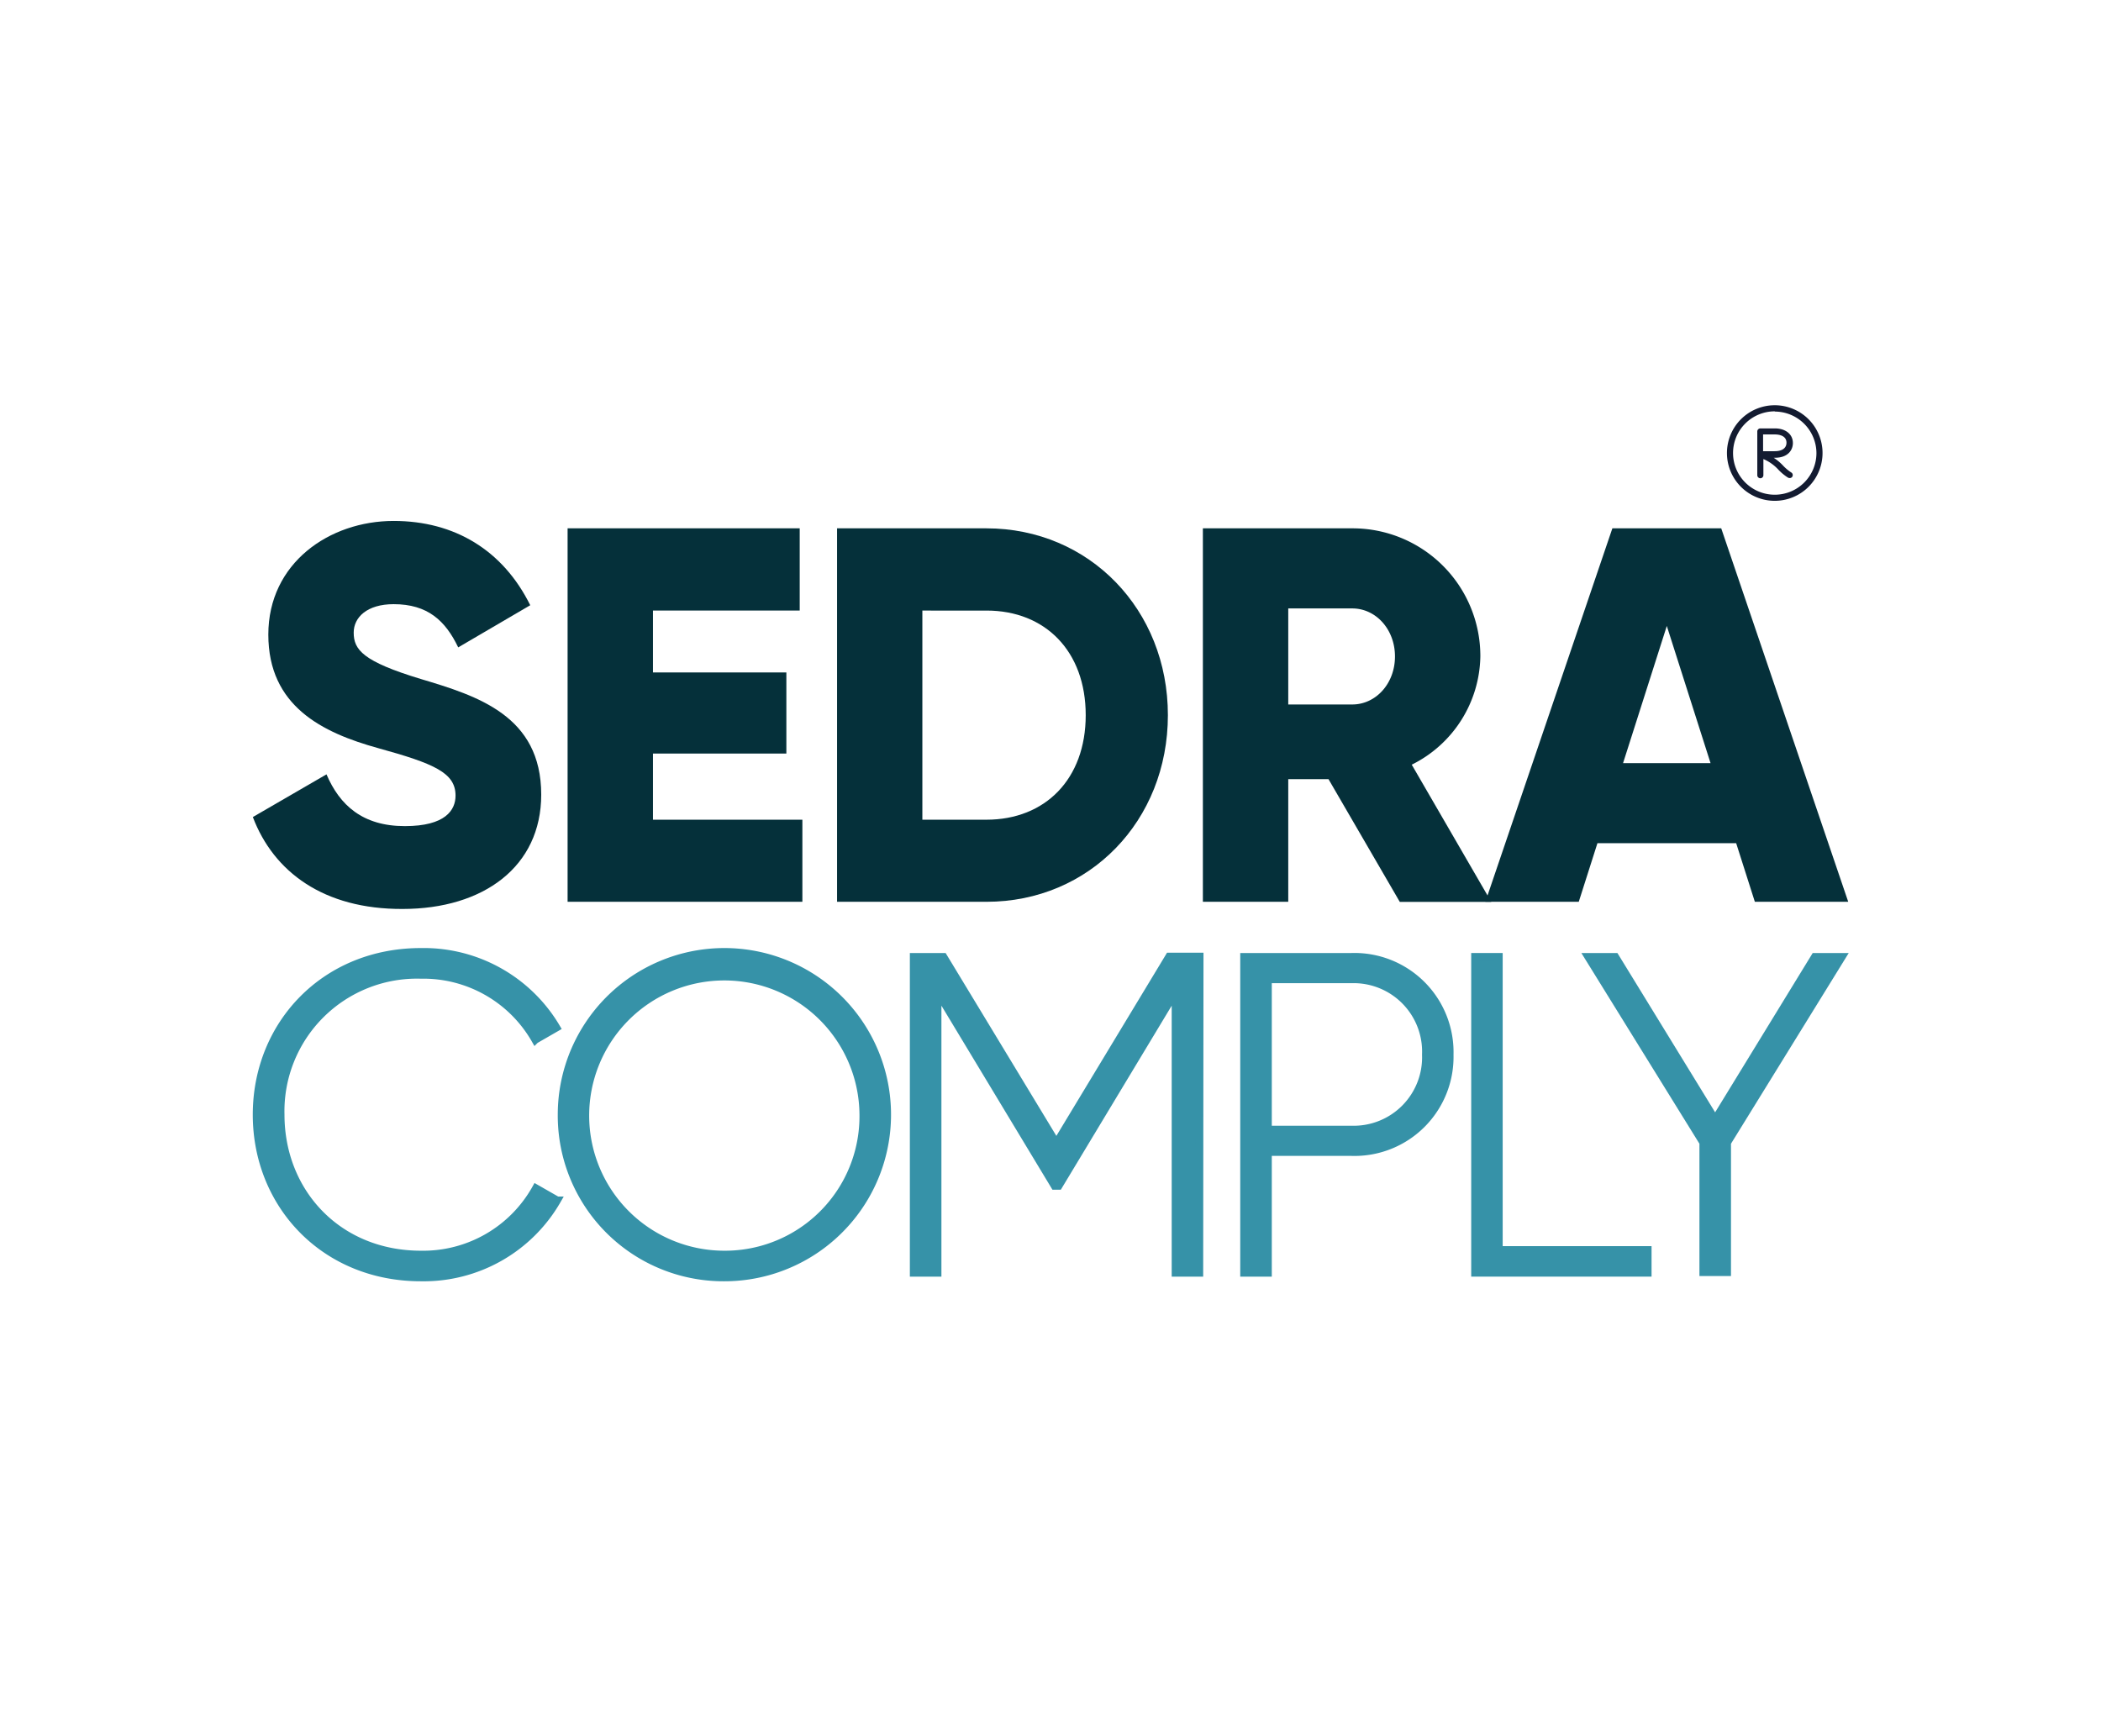 <svg id="Layer_1" data-name="Layer 1" xmlns="http://www.w3.org/2000/svg" viewBox="0 0 275.62 227.74"><defs><style>.cls-1{fill:#05303a;}.cls-2{fill:#3692a8;stroke:#3692a8;stroke-miterlimit:10;}.cls-3{fill:#131b31;}</style></defs><path class="cls-1" d="M33.17,107.2l9.66-5.6c1.74,4.06,4.75,6.79,10.28,6.79,5.32,0,6.65-2.1,6.65-4,0-3-2.8-4.2-10.15-6.23S35.2,92.64,35.2,83.26s8-14.91,16.44-14.91c8,0,14.35,3.85,17.92,11.06l-9.45,5.53c-1.68-3.5-4-5.67-8.47-5.67C48.15,79.27,46.4,81,46.4,83c0,2.24,1.18,3.78,8.81,6.09C62.63,91.31,71,93.9,71,104.26c0,9.44-7.56,15-18.2,15C42.48,119.3,35.9,114.41,33.17,107.2Z"/><path class="cls-1" d="M105.26,107.55v10.77H74.46v-49h30.45V80.11H85.66v8.12h17.5V98.87H85.66v8.68Z"/><path class="cls-1" d="M153.21,93.83c0,13.86-10.29,24.49-23.8,24.49h-19.6v-49h19.6C142.92,69.33,153.21,80,153.21,93.83Zm-10.78,0c0-8.4-5.32-13.72-13-13.72H121v27.44h8.4C137.11,107.55,142.43,102.23,142.43,93.83Z"/><path class="cls-1" d="M174.28,102.23H169v16.09h-11.2v-49h19.6a16.76,16.76,0,0,1,16.8,16.8,16.15,16.15,0,0,1-9,14.21l10.43,18h-12ZM169,92.43h8.4c3.08,0,5.6-2.73,5.6-6.3s-2.52-6.3-5.6-6.3H169Z"/><path class="cls-1" d="M227.76,110.63h-18.2l-2.45,7.69H194.86l16.66-49H225.8l16.66,49H230.21Zm-3.36-10.5-5.74-18-5.74,18Z"/><path class="cls-2" d="M33.66,146.25c0-11.83,8.94-21.36,21.54-21.36A20.22,20.22,0,0,1,73,134.83l-2.78,1.6a16.9,16.9,0,0,0-15-8.52,17.89,17.89,0,0,0-18.4,18.34c0,10.18,7.51,18.35,18.4,18.35a16.93,16.93,0,0,0,15.09-8.7l2.78,1.59A20.2,20.2,0,0,1,55.2,167.61C42.6,167.61,33.66,158.09,33.66,146.25Z"/><path class="cls-2" d="M73.67,146.25A21.36,21.36,0,1,1,95,167.61,21.24,21.24,0,0,1,73.67,146.25Zm39.58,0A18.23,18.23,0,1,0,95,164.6,18.14,18.14,0,0,0,113.25,146.25Z"/><path class="cls-2" d="M157.34,167h-3.13V130.15L138.88,155.6h-.53L123,130.15V167h-3.14V125.54h3.91L138.58,150l14.8-24.5h4Z"/><path class="cls-2" d="M190.18,138.38a12.5,12.5,0,0,1-12.9,12.78H166.34V167H163.2V125.54h14.08A12.51,12.51,0,0,1,190.18,138.38Zm-3.13,0a9.48,9.48,0,0,0-9.77-9.88H166.34v19.7h10.94A9.47,9.47,0,0,0,187.05,138.38Z"/><path class="cls-2" d="M216.16,164v3H193.5V125.54h3.13V164Z"/><path class="cls-2" d="M226.58,149.92v17h-3.14v-17l-15.09-24.38h3.55L225,146.9l13.08-21.36h3.55Z"/><path class="cls-3" d="M232.83,65.71a6.27,6.27,0,1,1,6.26-6.27A6.27,6.27,0,0,1,232.83,65.71Zm0-11.74a5.47,5.47,0,1,0,5.46,5.47A5.48,5.48,0,0,0,232.83,54Z"/><path class="cls-3" d="M234.76,62.72a.42.42,0,0,1-.21-.06,6.58,6.58,0,0,1-1.22-1,5.69,5.69,0,0,0-2-1.43v2.12a.4.4,0,1,1-.8,0V59.61h0v-3a.4.4,0,0,1,.4-.4h1.91c1.41,0,2.36.77,2.36,1.92,0,.89-.62,1.93-2.36,1.93h-.16a6.47,6.47,0,0,1,1.26,1.06A5.88,5.88,0,0,0,235,62a.4.4,0,0,1,.12.55A.39.39,0,0,1,234.76,62.72Zm-3.47-3.52h1.51c1,0,1.56-.41,1.56-1.12S233.76,57,232.8,57h-1.51Z"/></svg>